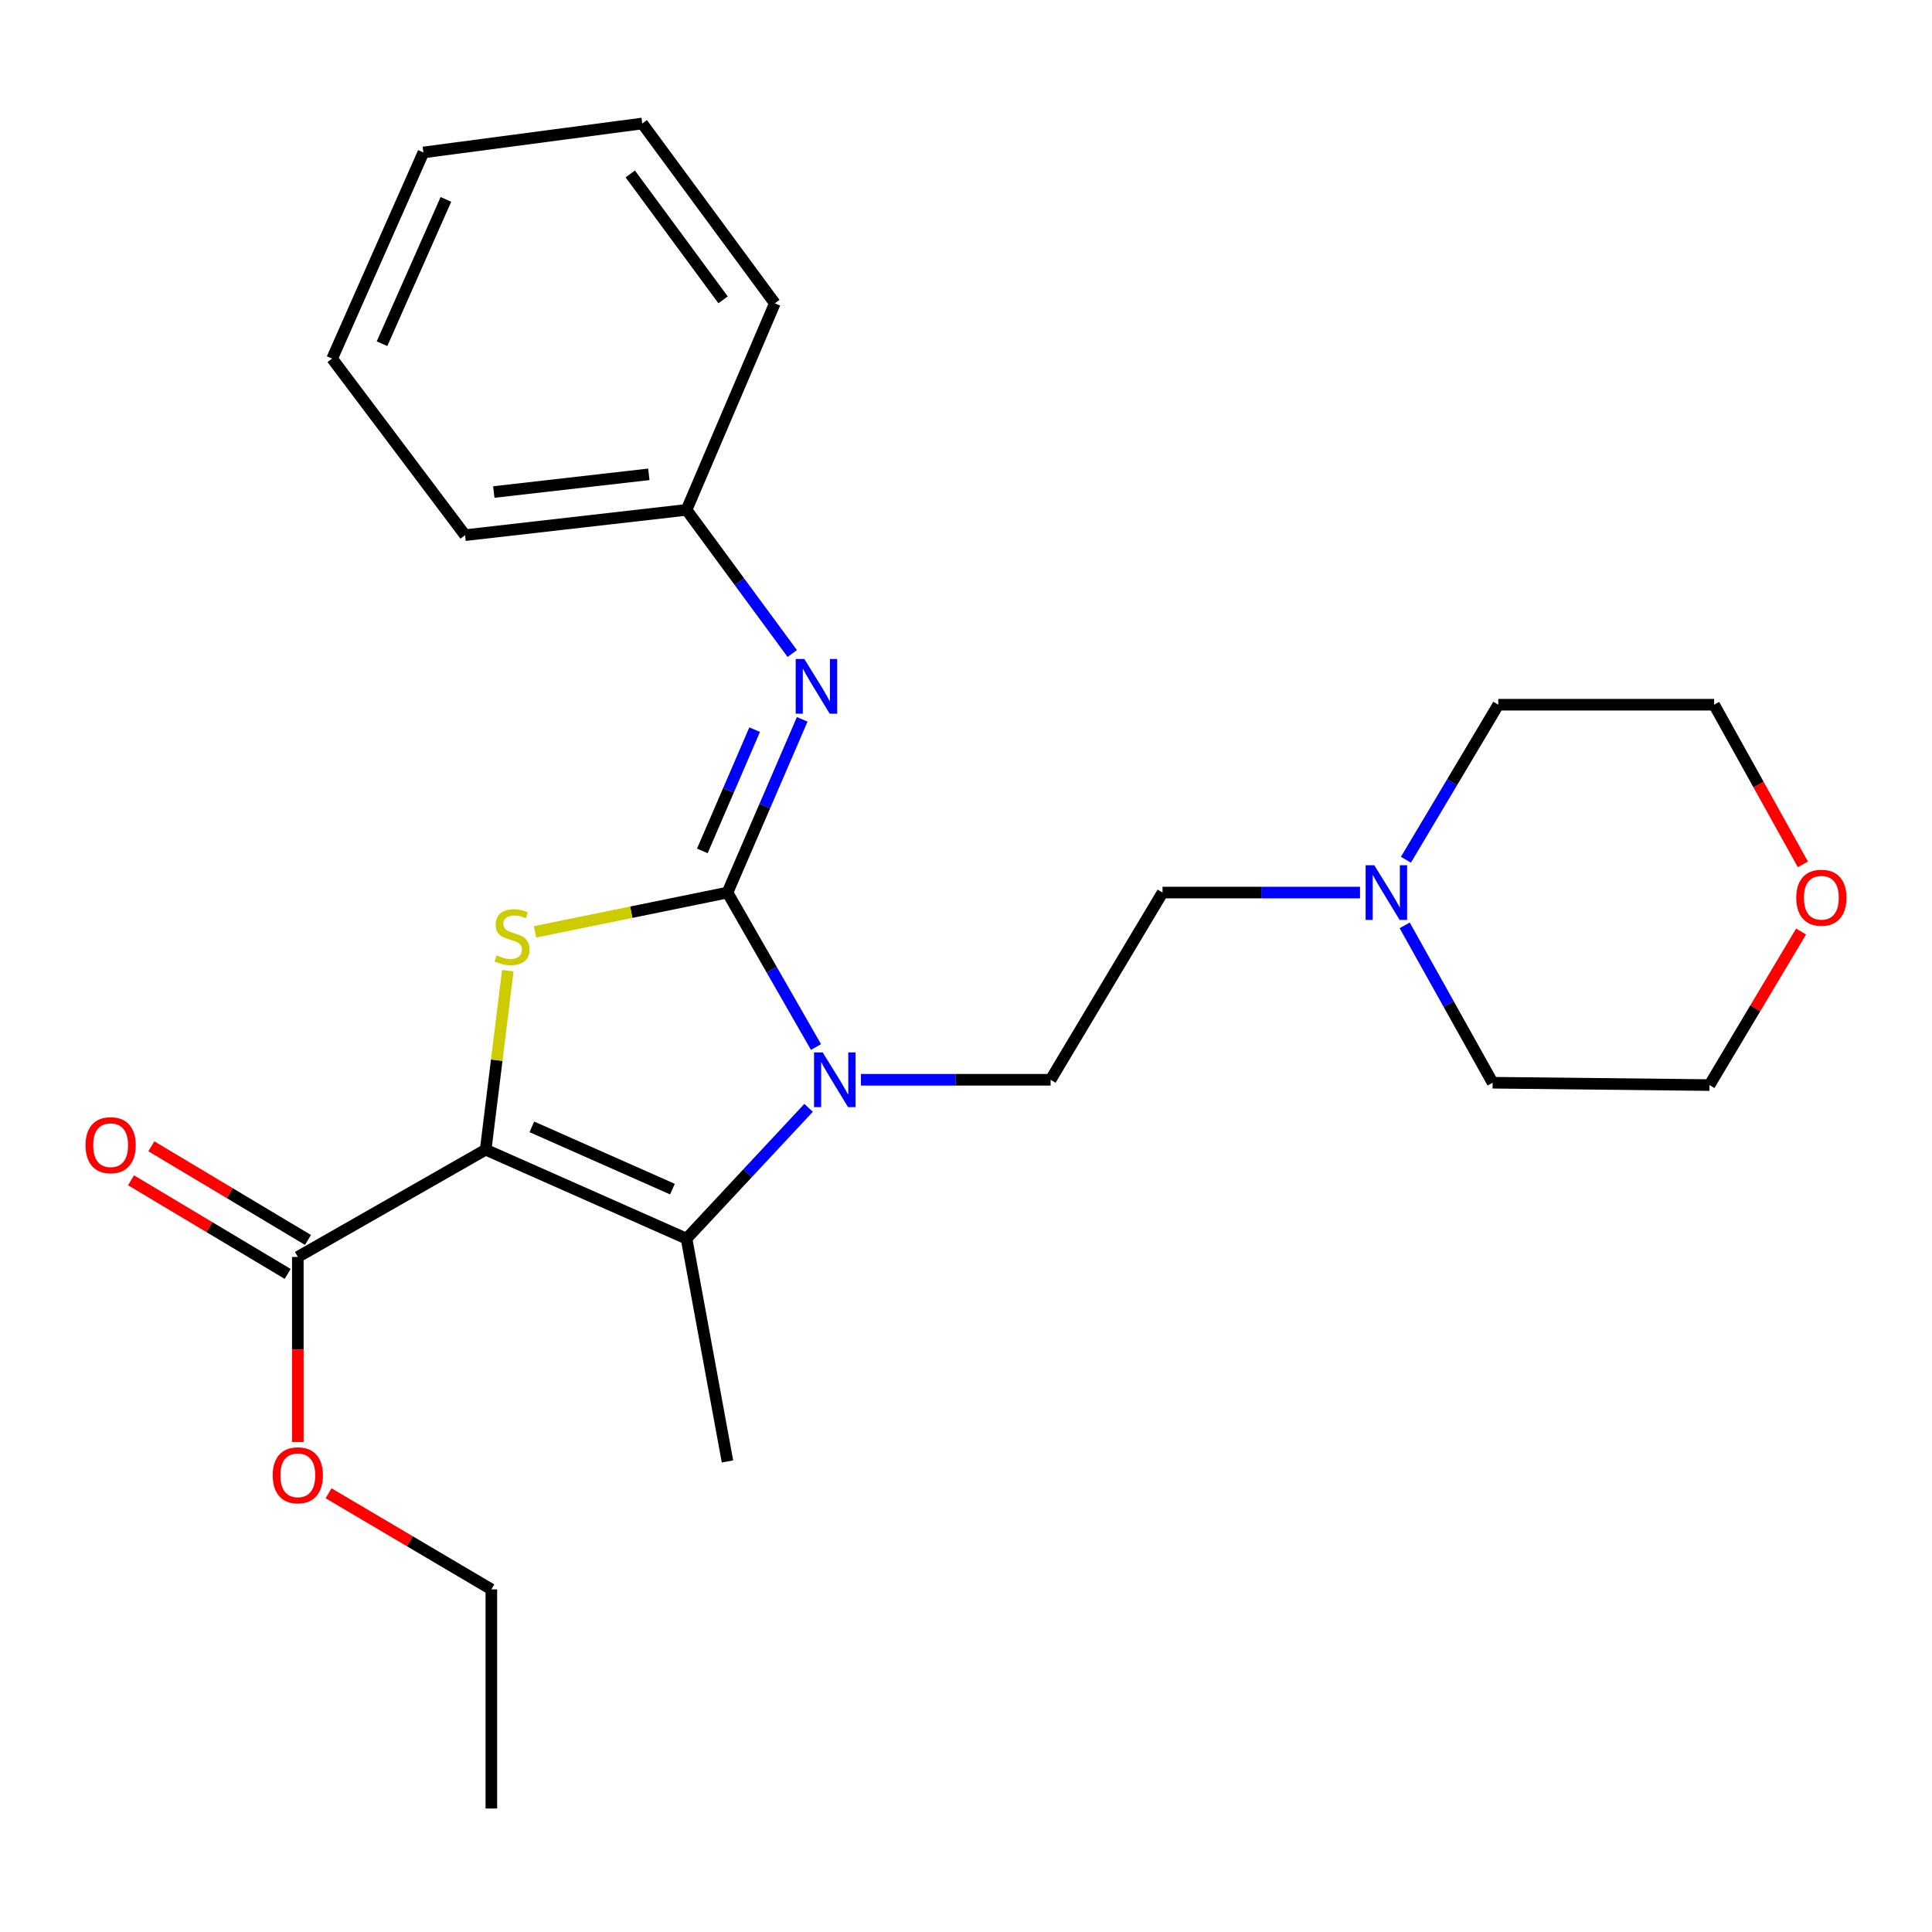 <?xml version='1.0' encoding='iso-8859-1'?>
<svg version='1.1' baseProfile='full'
              xmlns='http://www.w3.org/2000/svg'
                      xmlns:rdkit='http://www.rdkit.org/xml'
                      xmlns:xlink='http://www.w3.org/1999/xlink'
                  xml:space='preserve'
width='1000px' height='1000px' viewBox='0 0 1000 1000'>
<!-- END OF HEADER -->
<rect style='opacity:1.0;fill:#FFFFFF;stroke:none' width='1000' height='1000' x='0' y='0'> </rect>
<path class='bond-1' d='M 376.541,461.989 L 326.744,472.155' style='fill:none;fill-rule:evenodd;stroke:#000000;stroke-width:6px;stroke-linecap:butt;stroke-linejoin:miter;stroke-opacity:1' />
<path class='bond-1' d='M 326.744,472.155 L 276.948,482.322' style='fill:none;fill-rule:evenodd;stroke:#CCCC00;stroke-width:6px;stroke-linecap:butt;stroke-linejoin:miter;stroke-opacity:1' />
<path class='bond-2' d='M 376.541,461.989 L 399.453,501.963' style='fill:none;fill-rule:evenodd;stroke:#000000;stroke-width:6px;stroke-linecap:butt;stroke-linejoin:miter;stroke-opacity:1' />
<path class='bond-2' d='M 399.453,501.963 L 422.366,541.937' style='fill:none;fill-rule:evenodd;stroke:#0000FF;stroke-width:6px;stroke-linecap:butt;stroke-linejoin:miter;stroke-opacity:1' />
<path class='bond-4' d='M 376.541,461.989 L 395.883,417.159' style='fill:none;fill-rule:evenodd;stroke:#000000;stroke-width:6px;stroke-linecap:butt;stroke-linejoin:miter;stroke-opacity:1' />
<path class='bond-4' d='M 395.883,417.159 L 415.225,372.33' style='fill:none;fill-rule:evenodd;stroke:#0000FF;stroke-width:6px;stroke-linecap:butt;stroke-linejoin:miter;stroke-opacity:1' />
<path class='bond-4' d='M 363.529,440.422 L 377.068,409.041' style='fill:none;fill-rule:evenodd;stroke:#000000;stroke-width:6px;stroke-linecap:butt;stroke-linejoin:miter;stroke-opacity:1' />
<path class='bond-4' d='M 377.068,409.041 L 390.608,377.661' style='fill:none;fill-rule:evenodd;stroke:#0000FF;stroke-width:6px;stroke-linecap:butt;stroke-linejoin:miter;stroke-opacity:1' />
<path class='bond-0' d='M 251.385,595.079 L 257.112,548.748' style='fill:none;fill-rule:evenodd;stroke:#000000;stroke-width:6px;stroke-linecap:butt;stroke-linejoin:miter;stroke-opacity:1' />
<path class='bond-0' d='M 257.112,548.748 L 262.84,502.416' style='fill:none;fill-rule:evenodd;stroke:#CCCC00;stroke-width:6px;stroke-linecap:butt;stroke-linejoin:miter;stroke-opacity:1' />
<path class='bond-5' d='M 251.385,595.079 L 154.154,650.588' style='fill:none;fill-rule:evenodd;stroke:#000000;stroke-width:6px;stroke-linecap:butt;stroke-linejoin:miter;stroke-opacity:1' />
<path class='bond-25' d='M 251.385,595.079 L 355.355,641.127' style='fill:none;fill-rule:evenodd;stroke:#000000;stroke-width:6px;stroke-linecap:butt;stroke-linejoin:miter;stroke-opacity:1' />
<path class='bond-25' d='M 275.278,583.251 L 348.058,615.484' style='fill:none;fill-rule:evenodd;stroke:#000000;stroke-width:6px;stroke-linecap:butt;stroke-linejoin:miter;stroke-opacity:1' />
<path class='bond-3' d='M 418.531,573.414 L 386.943,607.271' style='fill:none;fill-rule:evenodd;stroke:#0000FF;stroke-width:6px;stroke-linecap:butt;stroke-linejoin:miter;stroke-opacity:1' />
<path class='bond-3' d='M 386.943,607.271 L 355.355,641.127' style='fill:none;fill-rule:evenodd;stroke:#000000;stroke-width:6px;stroke-linecap:butt;stroke-linejoin:miter;stroke-opacity:1' />
<path class='bond-6' d='M 445.616,558.889 L 494.705,558.889' style='fill:none;fill-rule:evenodd;stroke:#0000FF;stroke-width:6px;stroke-linecap:butt;stroke-linejoin:miter;stroke-opacity:1' />
<path class='bond-6' d='M 494.705,558.889 L 543.794,558.889' style='fill:none;fill-rule:evenodd;stroke:#000000;stroke-width:6px;stroke-linecap:butt;stroke-linejoin:miter;stroke-opacity:1' />
<path class='bond-13' d='M 355.355,641.127 L 376.541,756.436' style='fill:none;fill-rule:evenodd;stroke:#000000;stroke-width:6px;stroke-linecap:butt;stroke-linejoin:miter;stroke-opacity:1' />
<path class='bond-11' d='M 410.081,338.268 L 382.718,301.088' style='fill:none;fill-rule:evenodd;stroke:#0000FF;stroke-width:6px;stroke-linecap:butt;stroke-linejoin:miter;stroke-opacity:1' />
<path class='bond-11' d='M 382.718,301.088 L 355.355,263.907' style='fill:none;fill-rule:evenodd;stroke:#000000;stroke-width:6px;stroke-linecap:butt;stroke-linejoin:miter;stroke-opacity:1' />
<path class='bond-8' d='M 159.411,641.794 L 118.878,617.562' style='fill:none;fill-rule:evenodd;stroke:#000000;stroke-width:6px;stroke-linecap:butt;stroke-linejoin:miter;stroke-opacity:1' />
<path class='bond-8' d='M 118.878,617.562 L 78.344,593.33' style='fill:none;fill-rule:evenodd;stroke:#FF0000;stroke-width:6px;stroke-linecap:butt;stroke-linejoin:miter;stroke-opacity:1' />
<path class='bond-8' d='M 148.897,659.382 L 108.363,635.15' style='fill:none;fill-rule:evenodd;stroke:#000000;stroke-width:6px;stroke-linecap:butt;stroke-linejoin:miter;stroke-opacity:1' />
<path class='bond-8' d='M 108.363,635.15 L 67.83,610.918' style='fill:none;fill-rule:evenodd;stroke:#FF0000;stroke-width:6px;stroke-linecap:butt;stroke-linejoin:miter;stroke-opacity:1' />
<path class='bond-12' d='M 154.154,650.588 L 154.154,698.486' style='fill:none;fill-rule:evenodd;stroke:#000000;stroke-width:6px;stroke-linecap:butt;stroke-linejoin:miter;stroke-opacity:1' />
<path class='bond-12' d='M 154.154,698.486 L 154.154,746.385' style='fill:none;fill-rule:evenodd;stroke:#FF0000;stroke-width:6px;stroke-linecap:butt;stroke-linejoin:miter;stroke-opacity:1' />
<path class='bond-9' d='M 543.794,558.889 L 601.727,461.989' style='fill:none;fill-rule:evenodd;stroke:#000000;stroke-width:6px;stroke-linecap:butt;stroke-linejoin:miter;stroke-opacity:1' />
<path class='bond-7' d='M 703.946,461.989 L 652.837,461.989' style='fill:none;fill-rule:evenodd;stroke:#0000FF;stroke-width:6px;stroke-linecap:butt;stroke-linejoin:miter;stroke-opacity:1' />
<path class='bond-7' d='M 652.837,461.989 L 601.727,461.989' style='fill:none;fill-rule:evenodd;stroke:#000000;stroke-width:6px;stroke-linecap:butt;stroke-linejoin:miter;stroke-opacity:1' />
<path class='bond-14' d='M 727.703,444.999 L 751.604,404.879' style='fill:none;fill-rule:evenodd;stroke:#0000FF;stroke-width:6px;stroke-linecap:butt;stroke-linejoin:miter;stroke-opacity:1' />
<path class='bond-14' d='M 751.604,404.879 L 775.504,364.758' style='fill:none;fill-rule:evenodd;stroke:#000000;stroke-width:6px;stroke-linecap:butt;stroke-linejoin:miter;stroke-opacity:1' />
<path class='bond-15' d='M 727.069,478.968 L 749.824,519.691' style='fill:none;fill-rule:evenodd;stroke:#0000FF;stroke-width:6px;stroke-linecap:butt;stroke-linejoin:miter;stroke-opacity:1' />
<path class='bond-15' d='M 749.824,519.691 L 772.578,560.415' style='fill:none;fill-rule:evenodd;stroke:#000000;stroke-width:6px;stroke-linecap:butt;stroke-linejoin:miter;stroke-opacity:1' />
<path class='bond-10' d='M 933.185,447.409 L 910.206,406.083' style='fill:none;fill-rule:evenodd;stroke:#FF0000;stroke-width:6px;stroke-linecap:butt;stroke-linejoin:miter;stroke-opacity:1' />
<path class='bond-10' d='M 910.206,406.083 L 887.227,364.758' style='fill:none;fill-rule:evenodd;stroke:#000000;stroke-width:6px;stroke-linecap:butt;stroke-linejoin:miter;stroke-opacity:1' />
<path class='bond-27' d='M 932.242,482.17 L 908.533,521.901' style='fill:none;fill-rule:evenodd;stroke:#FF0000;stroke-width:6px;stroke-linecap:butt;stroke-linejoin:miter;stroke-opacity:1' />
<path class='bond-27' d='M 908.533,521.901 L 884.825,561.633' style='fill:none;fill-rule:evenodd;stroke:#000000;stroke-width:6px;stroke-linecap:butt;stroke-linejoin:miter;stroke-opacity:1' />
<path class='bond-19' d='M 355.355,263.907 L 240.718,276.999' style='fill:none;fill-rule:evenodd;stroke:#000000;stroke-width:6px;stroke-linecap:butt;stroke-linejoin:miter;stroke-opacity:1' />
<path class='bond-19' d='M 335.834,245.512 L 255.589,254.676' style='fill:none;fill-rule:evenodd;stroke:#000000;stroke-width:6px;stroke-linecap:butt;stroke-linejoin:miter;stroke-opacity:1' />
<path class='bond-20' d='M 355.355,263.907 L 401.05,157' style='fill:none;fill-rule:evenodd;stroke:#000000;stroke-width:6px;stroke-linecap:butt;stroke-linejoin:miter;stroke-opacity:1' />
<path class='bond-18' d='M 170.062,772.919 L 212.192,797.788' style='fill:none;fill-rule:evenodd;stroke:#FF0000;stroke-width:6px;stroke-linecap:butt;stroke-linejoin:miter;stroke-opacity:1' />
<path class='bond-18' d='M 212.192,797.788 L 254.322,822.657' style='fill:none;fill-rule:evenodd;stroke:#000000;stroke-width:6px;stroke-linecap:butt;stroke-linejoin:miter;stroke-opacity:1' />
<path class='bond-17' d='M 775.504,364.758 L 887.227,364.758' style='fill:none;fill-rule:evenodd;stroke:#000000;stroke-width:6px;stroke-linecap:butt;stroke-linejoin:miter;stroke-opacity:1' />
<path class='bond-16' d='M 772.578,560.415 L 884.825,561.633' style='fill:none;fill-rule:evenodd;stroke:#000000;stroke-width:6px;stroke-linecap:butt;stroke-linejoin:miter;stroke-opacity:1' />
<path class='bond-21' d='M 254.322,822.657 L 254.322,936.087' style='fill:none;fill-rule:evenodd;stroke:#000000;stroke-width:6px;stroke-linecap:butt;stroke-linejoin:miter;stroke-opacity:1' />
<path class='bond-23' d='M 240.718,276.999 L 171.913,185.62' style='fill:none;fill-rule:evenodd;stroke:#000000;stroke-width:6px;stroke-linecap:butt;stroke-linejoin:miter;stroke-opacity:1' />
<path class='bond-22' d='M 401.05,157 L 332.428,63.913' style='fill:none;fill-rule:evenodd;stroke:#000000;stroke-width:6px;stroke-linecap:butt;stroke-linejoin:miter;stroke-opacity:1' />
<path class='bond-22' d='M 374.263,155.196 L 326.227,90.035' style='fill:none;fill-rule:evenodd;stroke:#000000;stroke-width:6px;stroke-linecap:butt;stroke-linejoin:miter;stroke-opacity:1' />
<path class='bond-26' d='M 332.428,63.913 L 219.157,78.906' style='fill:none;fill-rule:evenodd;stroke:#000000;stroke-width:6px;stroke-linecap:butt;stroke-linejoin:miter;stroke-opacity:1' />
<path class='bond-24' d='M 171.913,185.62 L 219.157,78.906' style='fill:none;fill-rule:evenodd;stroke:#000000;stroke-width:6px;stroke-linecap:butt;stroke-linejoin:miter;stroke-opacity:1' />
<path class='bond-24' d='M 197.737,177.908 L 230.807,103.208' style='fill:none;fill-rule:evenodd;stroke:#000000;stroke-width:6px;stroke-linecap:butt;stroke-linejoin:miter;stroke-opacity:1' />
<path  class='atom-2' d='M 257.023 494.477
Q 257.343 494.597, 258.663 495.157
Q 259.983 495.717, 261.423 496.077
Q 262.903 496.397, 264.343 496.397
Q 267.023 496.397, 268.583 495.117
Q 270.143 493.797, 270.143 491.517
Q 270.143 489.957, 269.343 488.997
Q 268.583 488.037, 267.383 487.517
Q 266.183 486.997, 264.183 486.397
Q 261.663 485.637, 260.143 484.917
Q 258.663 484.197, 257.583 482.677
Q 256.543 481.157, 256.543 478.597
Q 256.543 475.037, 258.943 472.837
Q 261.383 470.637, 266.183 470.637
Q 269.463 470.637, 273.183 472.197
L 272.263 475.277
Q 268.863 473.877, 266.303 473.877
Q 263.543 473.877, 262.023 475.037
Q 260.503 476.157, 260.543 478.117
Q 260.543 479.637, 261.303 480.557
Q 262.103 481.477, 263.223 481.997
Q 264.383 482.517, 266.303 483.117
Q 268.863 483.917, 270.383 484.717
Q 271.903 485.517, 272.983 487.157
Q 274.103 488.757, 274.103 491.517
Q 274.103 495.437, 271.463 497.557
Q 268.863 499.637, 264.503 499.637
Q 261.983 499.637, 260.063 499.077
Q 258.183 498.557, 255.943 497.637
L 257.023 494.477
' fill='#CCCC00'/>
<path  class='atom-3' d='M 425.823 544.729
L 435.103 559.729
Q 436.023 561.209, 437.503 563.889
Q 438.983 566.569, 439.063 566.729
L 439.063 544.729
L 442.823 544.729
L 442.823 573.049
L 438.943 573.049
L 428.983 556.649
Q 427.823 554.729, 426.583 552.529
Q 425.383 550.329, 425.023 549.649
L 425.023 573.049
L 421.343 573.049
L 421.343 544.729
L 425.823 544.729
' fill='#0000FF'/>
<path  class='atom-5' d='M 416.329 341.104
L 425.609 356.104
Q 426.529 357.584, 428.009 360.264
Q 429.489 362.944, 429.569 363.104
L 429.569 341.104
L 433.329 341.104
L 433.329 369.424
L 429.449 369.424
L 419.489 353.024
Q 418.329 351.104, 417.089 348.904
Q 415.889 346.704, 415.529 346.024
L 415.529 369.424
L 411.849 369.424
L 411.849 341.104
L 416.329 341.104
' fill='#0000FF'/>
<path  class='atom-8' d='M 711.322 447.829
L 720.602 462.829
Q 721.522 464.309, 723.002 466.989
Q 724.482 469.669, 724.562 469.829
L 724.562 447.829
L 728.322 447.829
L 728.322 476.149
L 724.442 476.149
L 714.482 459.749
Q 713.322 457.829, 712.082 455.629
Q 710.882 453.429, 710.522 452.749
L 710.522 476.149
L 706.842 476.149
L 706.842 447.829
L 711.322 447.829
' fill='#0000FF'/>
<path  class='atom-9' d='M 44.265 592.746
Q 44.265 585.946, 47.625 582.146
Q 50.985 578.346, 57.265 578.346
Q 63.545 578.346, 66.905 582.146
Q 70.265 585.946, 70.265 592.746
Q 70.265 599.626, 66.865 603.546
Q 63.465 607.426, 57.265 607.426
Q 51.025 607.426, 47.625 603.546
Q 44.265 599.666, 44.265 592.746
M 57.265 604.226
Q 61.585 604.226, 63.905 601.346
Q 66.265 598.426, 66.265 592.746
Q 66.265 587.186, 63.905 584.386
Q 61.585 581.546, 57.265 581.546
Q 52.945 581.546, 50.585 584.346
Q 48.265 587.146, 48.265 592.746
Q 48.265 598.466, 50.585 601.346
Q 52.945 604.226, 57.265 604.226
' fill='#FF0000'/>
<path  class='atom-11' d='M 929.735 464.664
Q 929.735 457.864, 933.095 454.064
Q 936.455 450.264, 942.735 450.264
Q 949.015 450.264, 952.375 454.064
Q 955.735 457.864, 955.735 464.664
Q 955.735 471.544, 952.335 475.464
Q 948.935 479.344, 942.735 479.344
Q 936.495 479.344, 933.095 475.464
Q 929.735 471.584, 929.735 464.664
M 942.735 476.144
Q 947.055 476.144, 949.375 473.264
Q 951.735 470.344, 951.735 464.664
Q 951.735 459.104, 949.375 456.304
Q 947.055 453.464, 942.735 453.464
Q 938.415 453.464, 936.055 456.264
Q 933.735 459.064, 933.735 464.664
Q 933.735 470.384, 936.055 473.264
Q 938.415 476.144, 942.735 476.144
' fill='#FF0000'/>
<path  class='atom-13' d='M 141.154 763.608
Q 141.154 756.808, 144.514 753.008
Q 147.874 749.208, 154.154 749.208
Q 160.434 749.208, 163.794 753.008
Q 167.154 756.808, 167.154 763.608
Q 167.154 770.488, 163.754 774.408
Q 160.354 778.288, 154.154 778.288
Q 147.914 778.288, 144.514 774.408
Q 141.154 770.528, 141.154 763.608
M 154.154 775.088
Q 158.474 775.088, 160.794 772.208
Q 163.154 769.288, 163.154 763.608
Q 163.154 758.048, 160.794 755.248
Q 158.474 752.408, 154.154 752.408
Q 149.834 752.408, 147.474 755.208
Q 145.154 758.008, 145.154 763.608
Q 145.154 769.328, 147.474 772.208
Q 149.834 775.088, 154.154 775.088
' fill='#FF0000'/>
</svg>

